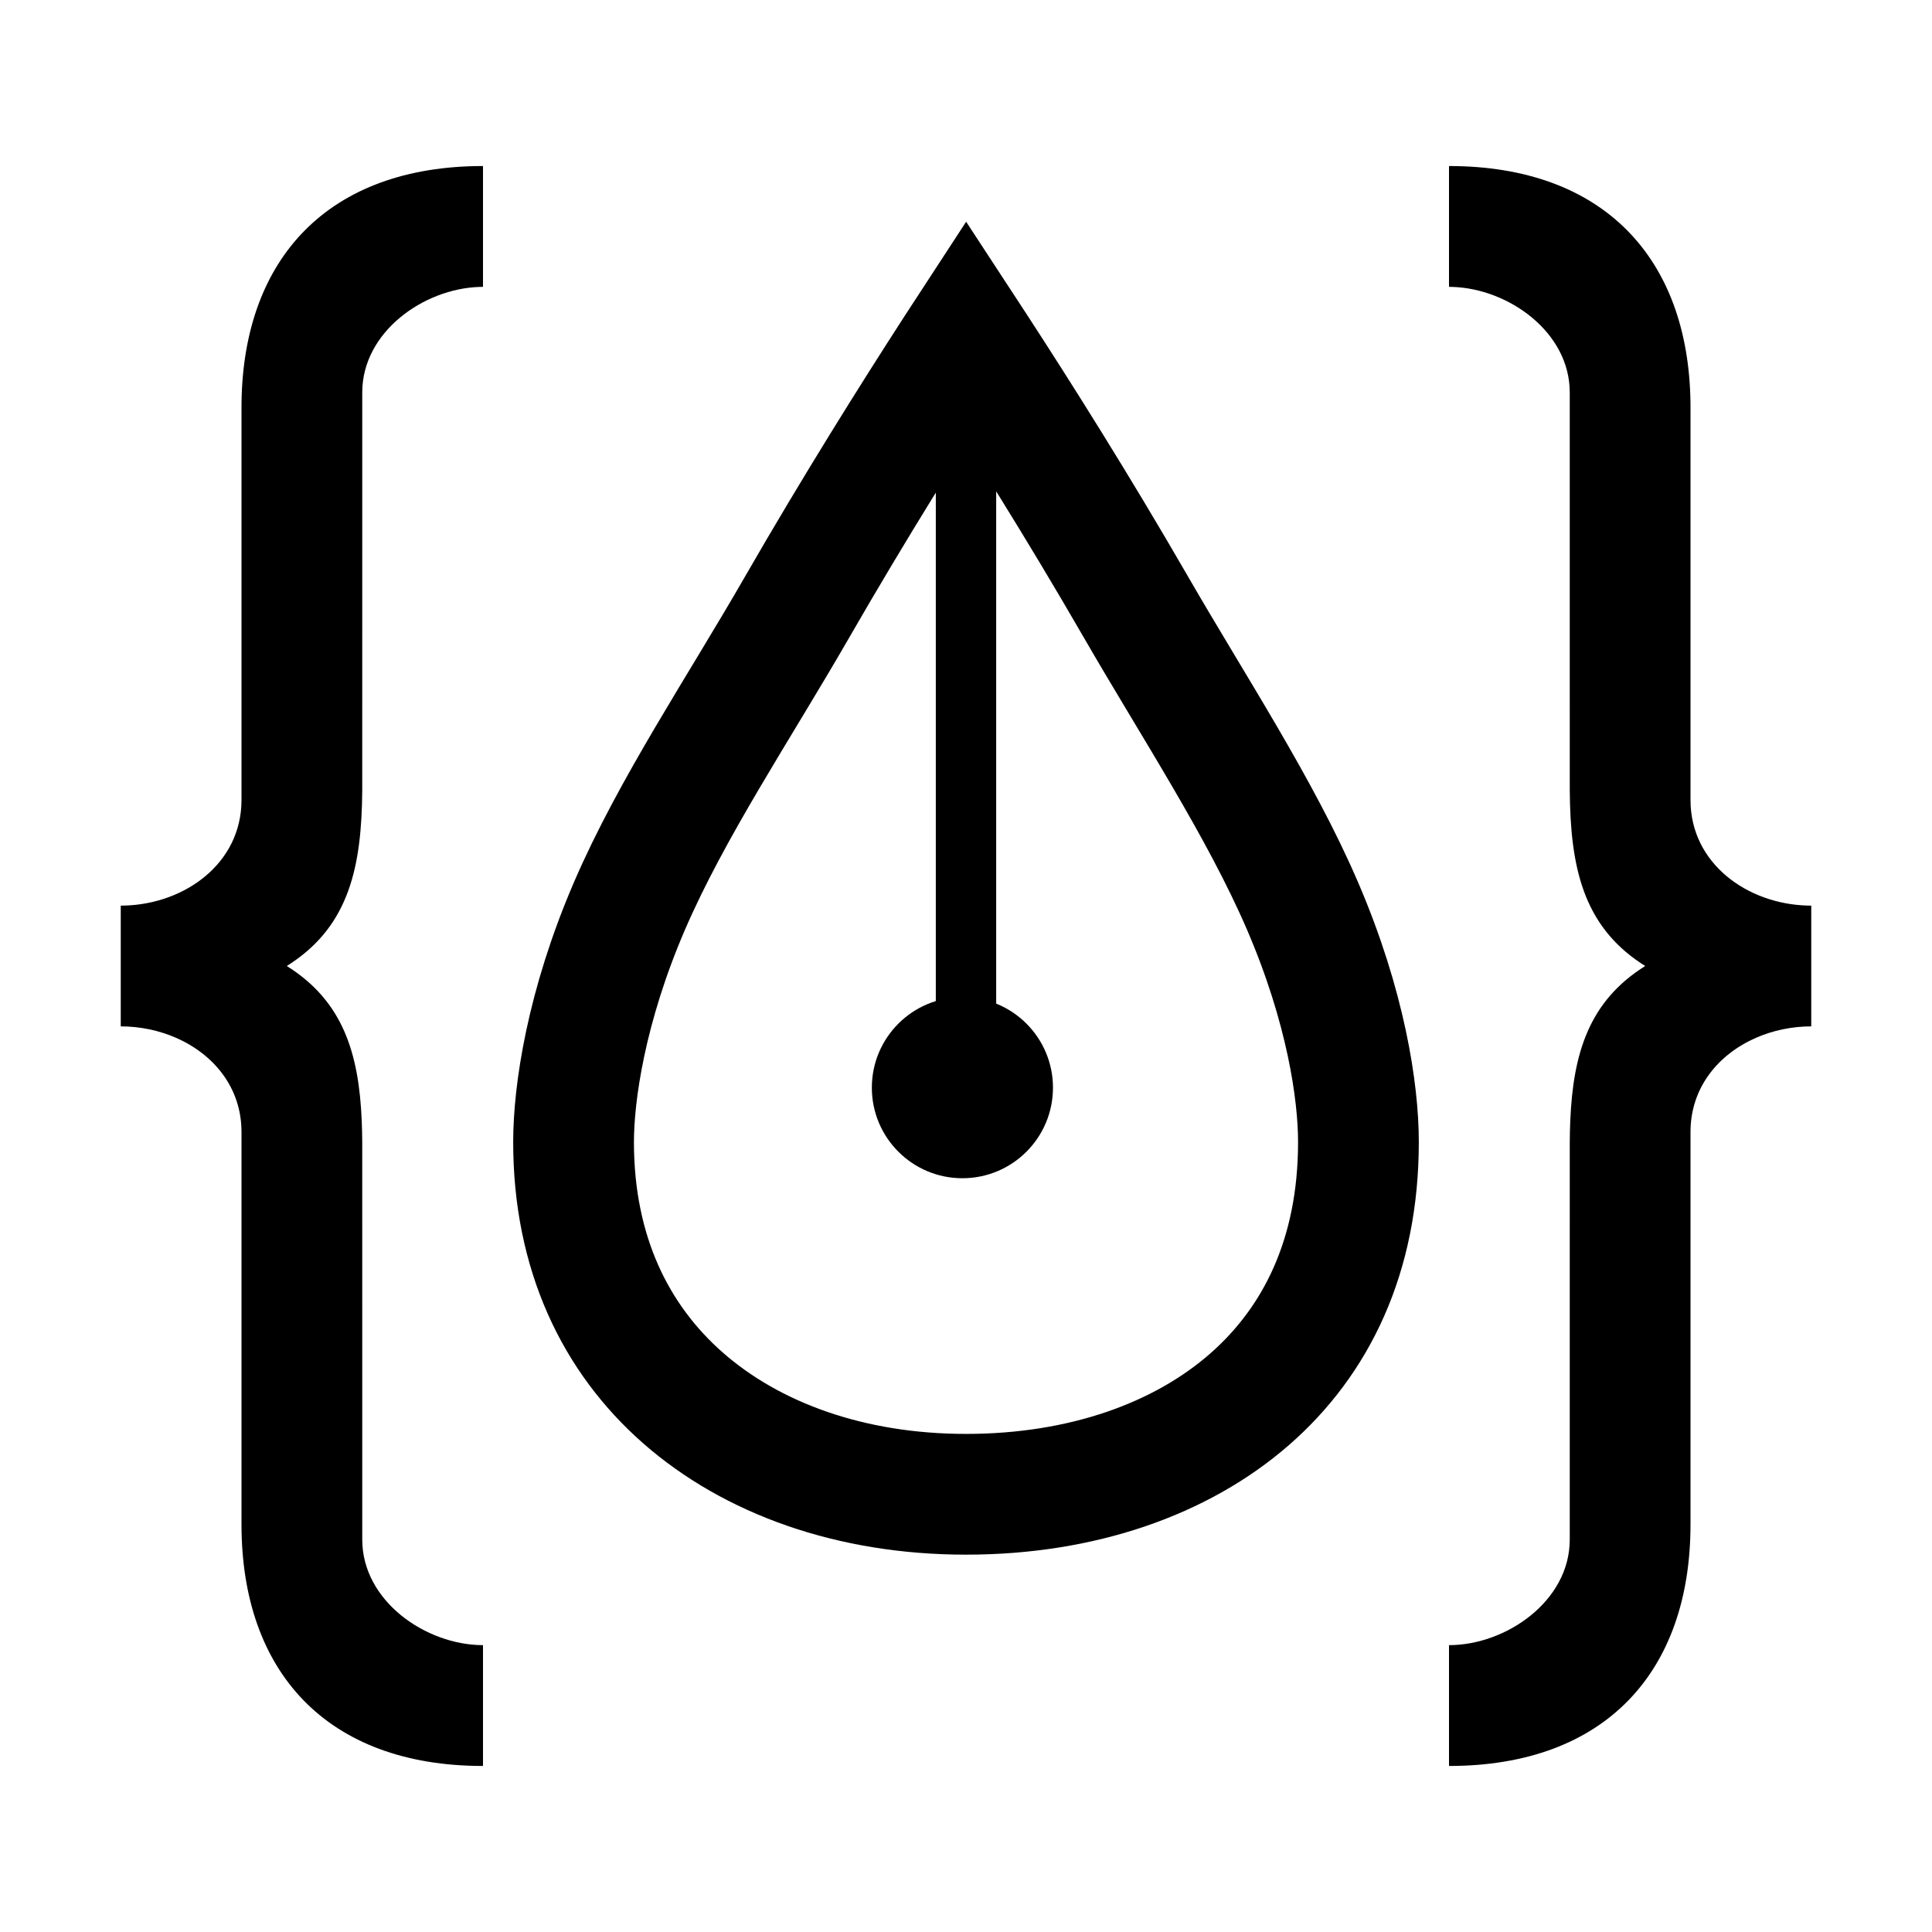 <?xml version="1.0" encoding="UTF-8"?>
<svg width="128px" height="128px" viewBox="0 0 128 128" version="1.1" xmlns="http://www.w3.org/2000/svg" xmlns:xlink="http://www.w3.org/1999/xlink" style="background: #FFFFFF;">
    <title>Icon/FAV-Icon</title>
    <g id="Icon/FAV-Icon" stroke="none" stroke-width="1" fill="none" fill-rule="evenodd">
        <rect fill="#FFFFFF" x="0" y="0" width="128" height="128"></rect>
        <rect id="boundingBox" fill="#FFFFFF" opacity="0" x="0" y="0" width="128" height="128"></rect>
        <g id="icon" transform="translate(8, 11)">
            <path d="M55.762,67.061 C59.076,67.061 61.762,64.375 61.762,61.061 C61.762,57.747 59.076,55.061 55.762,55.061 C52.448,55.061 49.762,57.747 49.762,61.061 C49.762,64.375 52.448,67.061 55.762,67.061 Z" id="Path" fill="#000000"></path>
            <path d="M56.013,11 C55.789,11.343 55.558,11.699 55.321,12.065 C52.443,16.513 48.613,22.615 44.791,29.255 C40.959,35.914 36.509,42.53 33.714,49 C30.826,55.686 30,61.431 30,64.661 C30,72.035 32.789,77.698 37.244,81.612 C41.789,85.607 48.345,88 56,88 C63.692,88 70.244,85.667 74.772,81.721 C79.196,77.865 82,72.219 82,64.661 C82,61.34 81.168,55.688 78.286,49 C75.493,42.519 71.043,35.775 67.212,29.139 C63.392,22.522 59.564,16.452 56.686,12.031 C56.456,11.676 56.231,11.333 56.013,11 Z" id="Path" stroke="#000000" stroke-width="8" stroke-linecap="round"></path>
            <path d="M100.726,52.823 C96.868,50.263 96.038,46.406 96.001,41.362 L96,15 C96,10.996 91.934,8.12 88.222,8.009 L88,8.005 L88,0 C98.243,0 103.865,6.113 103.998,15.654 L104,16 L104,42 C104,46.209 107.764,48.893 111.76,48.997 L112,49 L112,57 C110.725,57 109.467,57.264 108.339,57.757 C105.853,58.844 104,61.047 104,64 L104,90 C104,99.738 98.367,106 88,106 L88,97.995 C91.77,97.995 96,95.084 96,91 L96.001,64.646 L96.012,63.949 L96.034,63.268 C96.222,58.779 97.277,55.327 101,53 L100.726,52.823 Z" id="Path" fill="#000000"></path>
            <path d="M12.726,52.823 C8.868,50.263 8.038,46.406 8.001,41.362 L8,15 C8,10.996 3.934,8.12 0.222,8.009 L0,8.005 L0,0 C10.243,0 15.865,6.113 15.998,15.654 L16,16 L16,42 C16,46.209 19.764,48.893 23.76,48.997 L24,49 L24,57 C22.725,57 21.467,57.264 20.339,57.757 C17.853,58.844 16,61.047 16,64 L16,90 C16,99.738 10.367,106 0,106 L0,97.995 C3.77,97.995 8,95.084 8,91 L8.001,64.646 L8.012,63.949 L8.034,63.268 C8.222,58.779 9.277,55.327 13,53 L12.726,52.823 Z" id="Path" fill="#000000" transform="translate(12, 53) scale(-1, 1) translate(-12, -53) "></path>
            <line x1="56" y1="8.33" x2="56" y2="61.061" id="Path-5" stroke="#000000" stroke-width="4" stroke-linecap="round" stroke-linejoin="round"></line>
        </g>
    </g>
</svg>